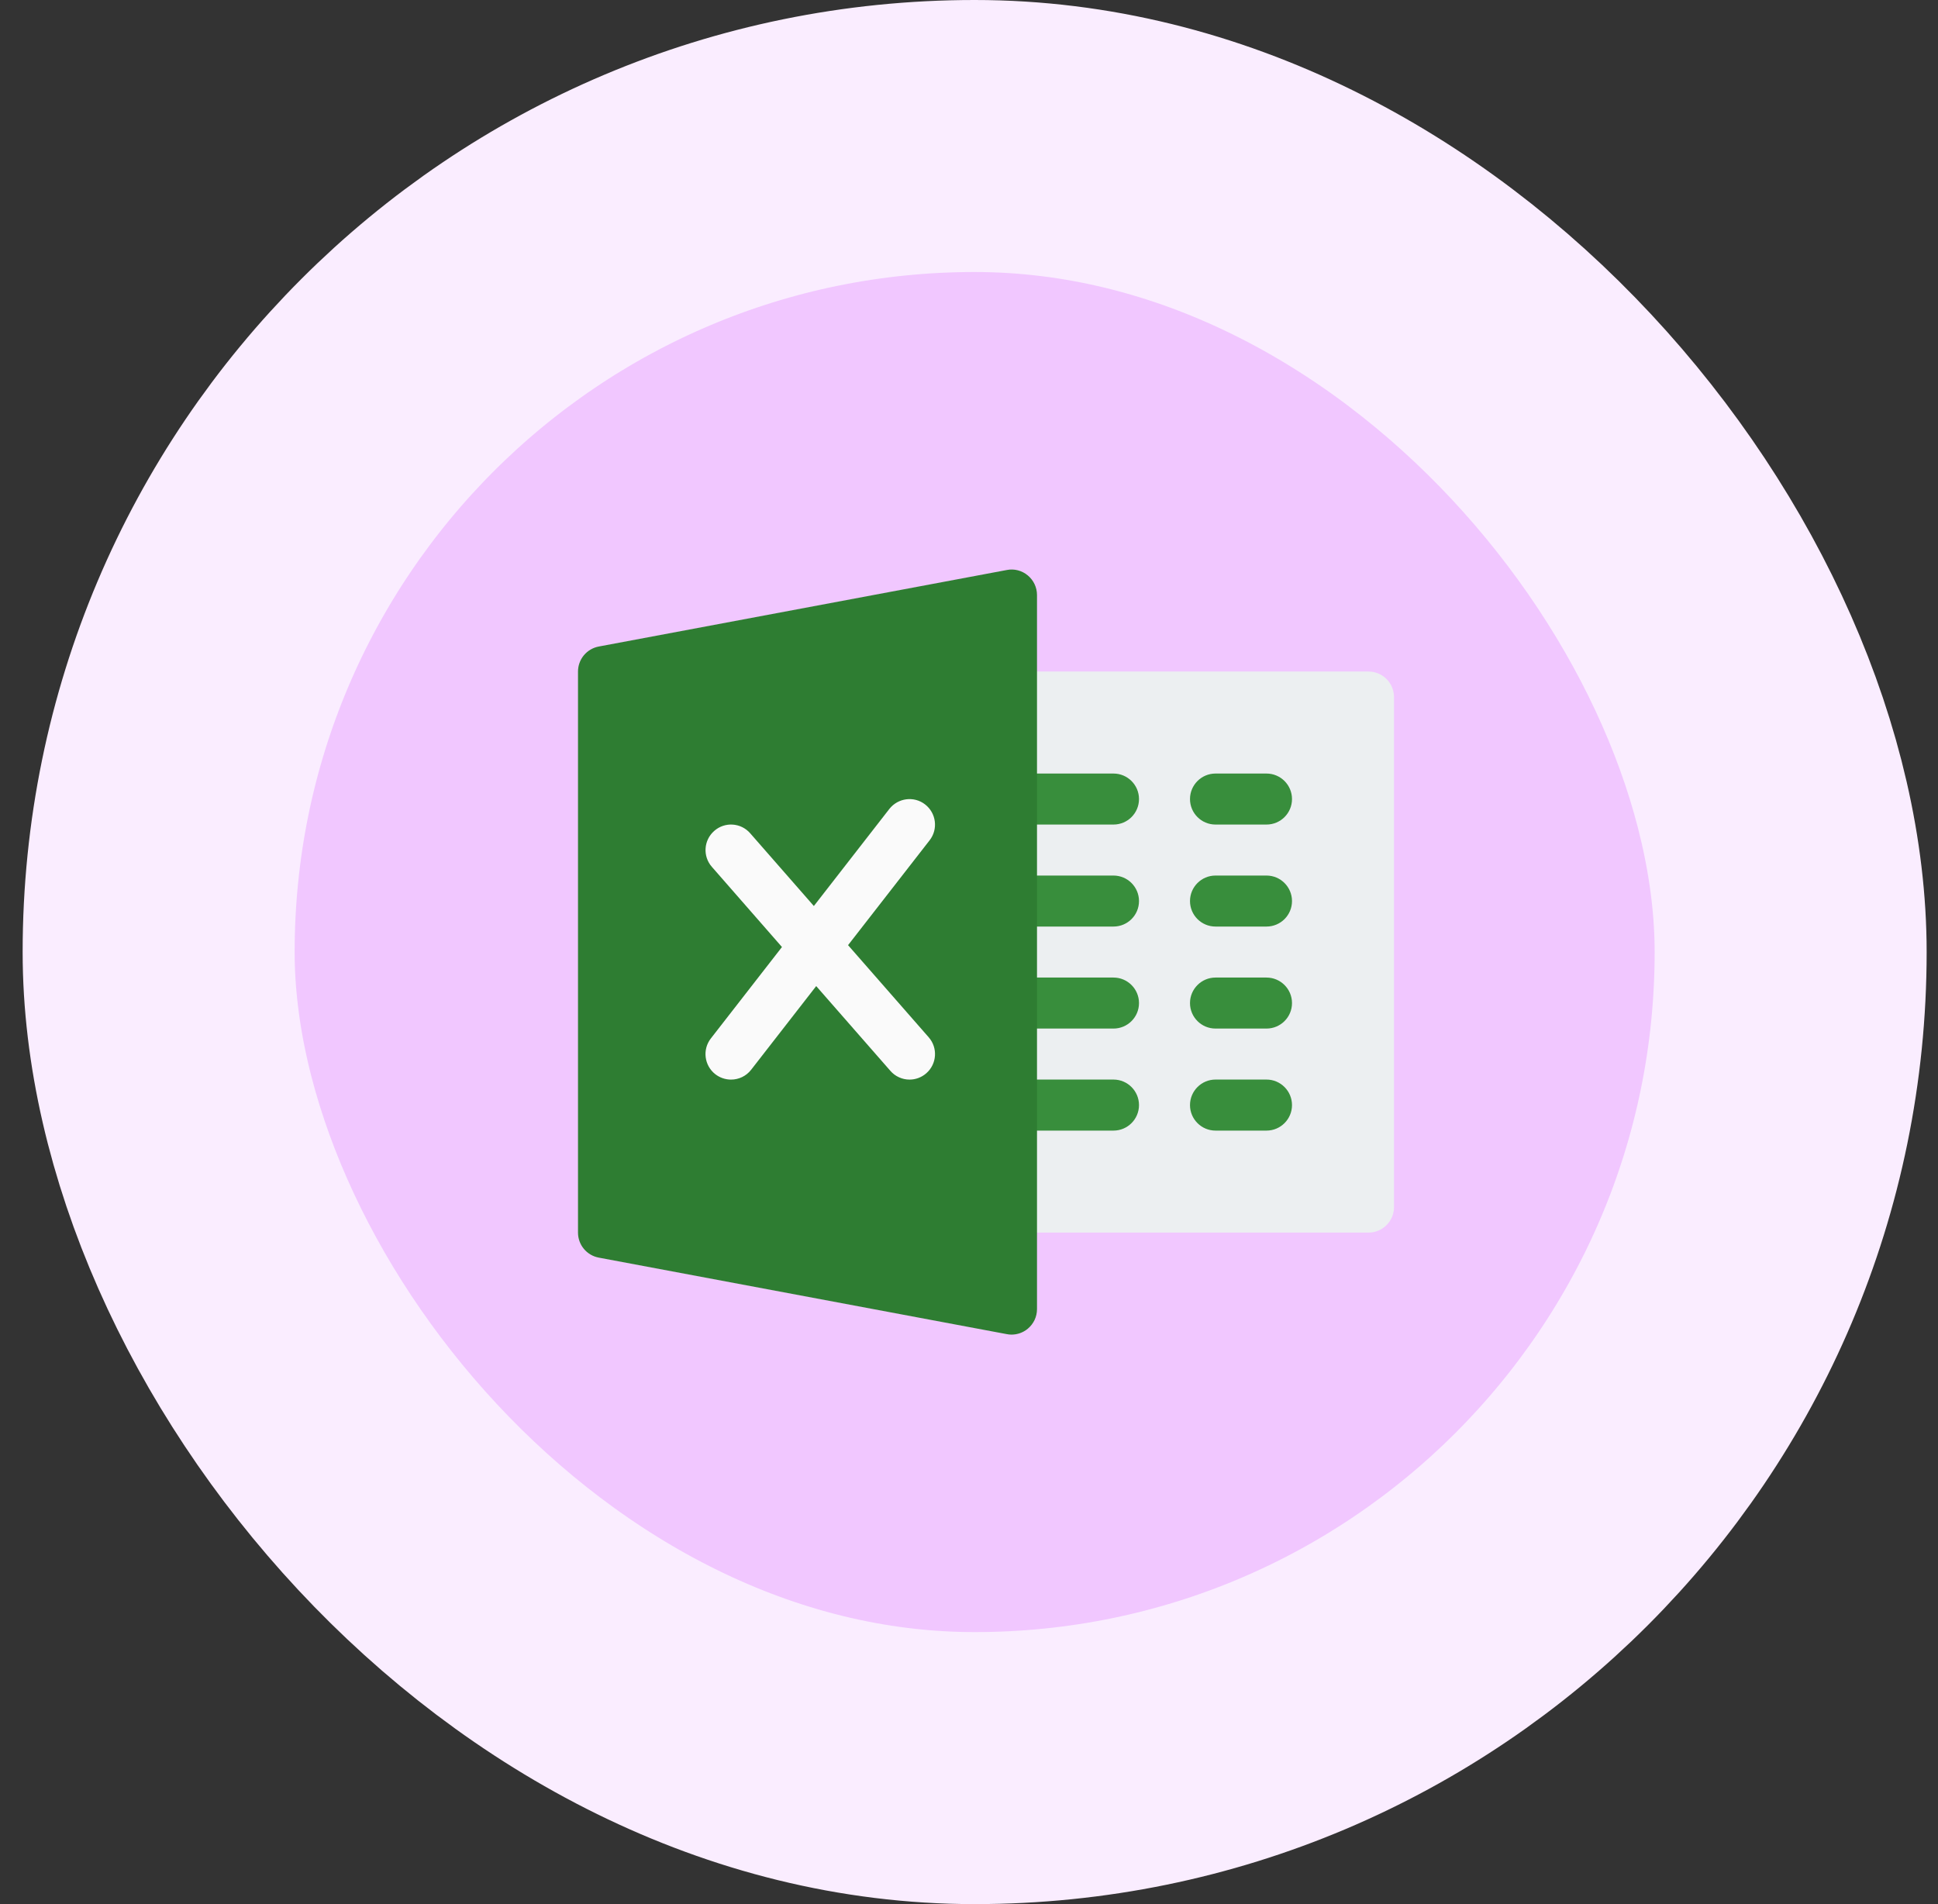 <svg width="57" height="56" viewBox="0 0 57 56" fill="none" xmlns="http://www.w3.org/2000/svg">
<rect x="0" y="0" width="57" height="56" fill="#333333" stroke="none"/>
<rect x="4.666" y="4" width="48" height="48" rx="24" fill="#F1C7FF"/>
<rect x="4.666" y="4" width="48" height="48" rx="24" stroke="#FAEDFF" stroke-width="8"/>
<g clip-path="url(#clip0_1555_4232)">
<path d="M40.25 36.251H29.75C29.336 36.251 29 35.914 29 35.501V20.5C29 20.087 29.336 19.75 29.75 19.75H40.25C40.664 19.75 41 20.087 41 20.5V35.501C41 35.914 40.664 36.251 40.25 36.251Z" fill="#ECEFF1"/>
<path d="M32.75 24.25H29.75C29.336 24.25 29 23.915 29 23.5C29 23.087 29.336 22.75 29.75 22.75H32.75C33.164 22.75 33.5 23.087 33.5 23.5C33.5 23.915 33.164 24.25 32.75 24.25ZM32.75 27.25H29.75C29.336 27.25 29 26.915 29 26.5C29 26.087 29.336 25.75 29.75 25.75H32.75C33.164 25.75 33.5 26.087 33.5 26.5C33.5 26.915 33.164 27.25 32.75 27.25ZM32.75 30.25H29.75C29.336 30.25 29 29.915 29 29.5C29 29.087 29.336 28.75 29.75 28.75H32.75C33.164 28.75 33.5 29.087 33.5 29.5C33.5 29.915 33.164 30.25 32.75 30.25ZM32.75 33.251H29.75C29.336 33.251 29 32.914 29 32.501C29 32.087 29.336 31.75 29.75 31.75H32.75C33.164 31.75 33.5 32.087 33.5 32.501C33.5 32.914 33.164 33.251 32.75 33.251ZM37.25 24.25H35.75C35.336 24.25 35 23.915 35 23.5C35 23.087 35.336 22.75 35.75 22.75H37.25C37.664 22.75 38 23.087 38 23.5C38 23.915 37.664 24.25 37.25 24.25ZM37.25 27.25H35.75C35.336 27.25 35 26.915 35 26.5C35 26.087 35.336 25.75 35.75 25.75H37.25C37.664 25.75 38 26.087 38 26.5C38 26.915 37.664 27.25 37.25 27.25ZM37.25 30.25H35.75C35.336 30.25 35 29.915 35 29.5C35 29.087 35.336 28.75 35.75 28.75H37.25C37.664 28.75 38 29.087 38 29.5C38 29.915 37.664 30.25 37.25 30.25ZM37.25 33.251H35.75C35.336 33.251 35 32.914 35 32.501C35 32.087 35.336 31.75 35.75 31.75H37.25C37.664 31.75 38 32.087 38 32.501C38 32.914 37.664 33.251 37.25 33.251Z" fill="#388E3C"/>
<path d="M30.229 16.923C30.058 16.78 29.828 16.719 29.612 16.764L17.612 19.014C17.44 19.046 17.285 19.137 17.173 19.271C17.061 19.406 17 19.576 17 19.75V36.251C17 36.611 17.256 36.921 17.612 36.987L29.612 39.237C29.657 39.246 29.703 39.251 29.75 39.251C29.924 39.251 30.093 39.191 30.229 39.078C30.313 39.008 30.382 38.919 30.429 38.82C30.476 38.72 30.5 38.611 30.5 38.501V17.5C30.5 17.277 30.401 17.066 30.229 16.923Z" fill="#2E7D32"/>
<path d="M27.315 30.507L24.943 27.797L27.342 24.713C27.597 24.386 27.537 23.915 27.211 23.66C26.886 23.405 26.415 23.465 26.158 23.79L23.937 26.646L22.065 24.507C21.79 24.192 21.316 24.164 21.007 24.437C20.695 24.71 20.664 25.184 20.937 25.494L22.999 27.852L20.908 30.54C20.653 30.867 20.713 31.338 21.039 31.593C21.171 31.695 21.334 31.751 21.501 31.751C21.724 31.751 21.945 31.652 22.093 31.461L24.006 29.001L26.187 31.493C26.257 31.574 26.343 31.639 26.441 31.683C26.538 31.728 26.644 31.751 26.751 31.751C26.926 31.751 27.102 31.689 27.244 31.565C27.556 31.292 27.588 30.818 27.315 30.507Z" fill="#FAFAFA"/>
</g>
<defs>
<clipPath id="clip0_1555_4232">
<rect width="24" height="24" fill="white" transform="translate(17 16)"/>
</clipPath>
</defs>
</svg>
